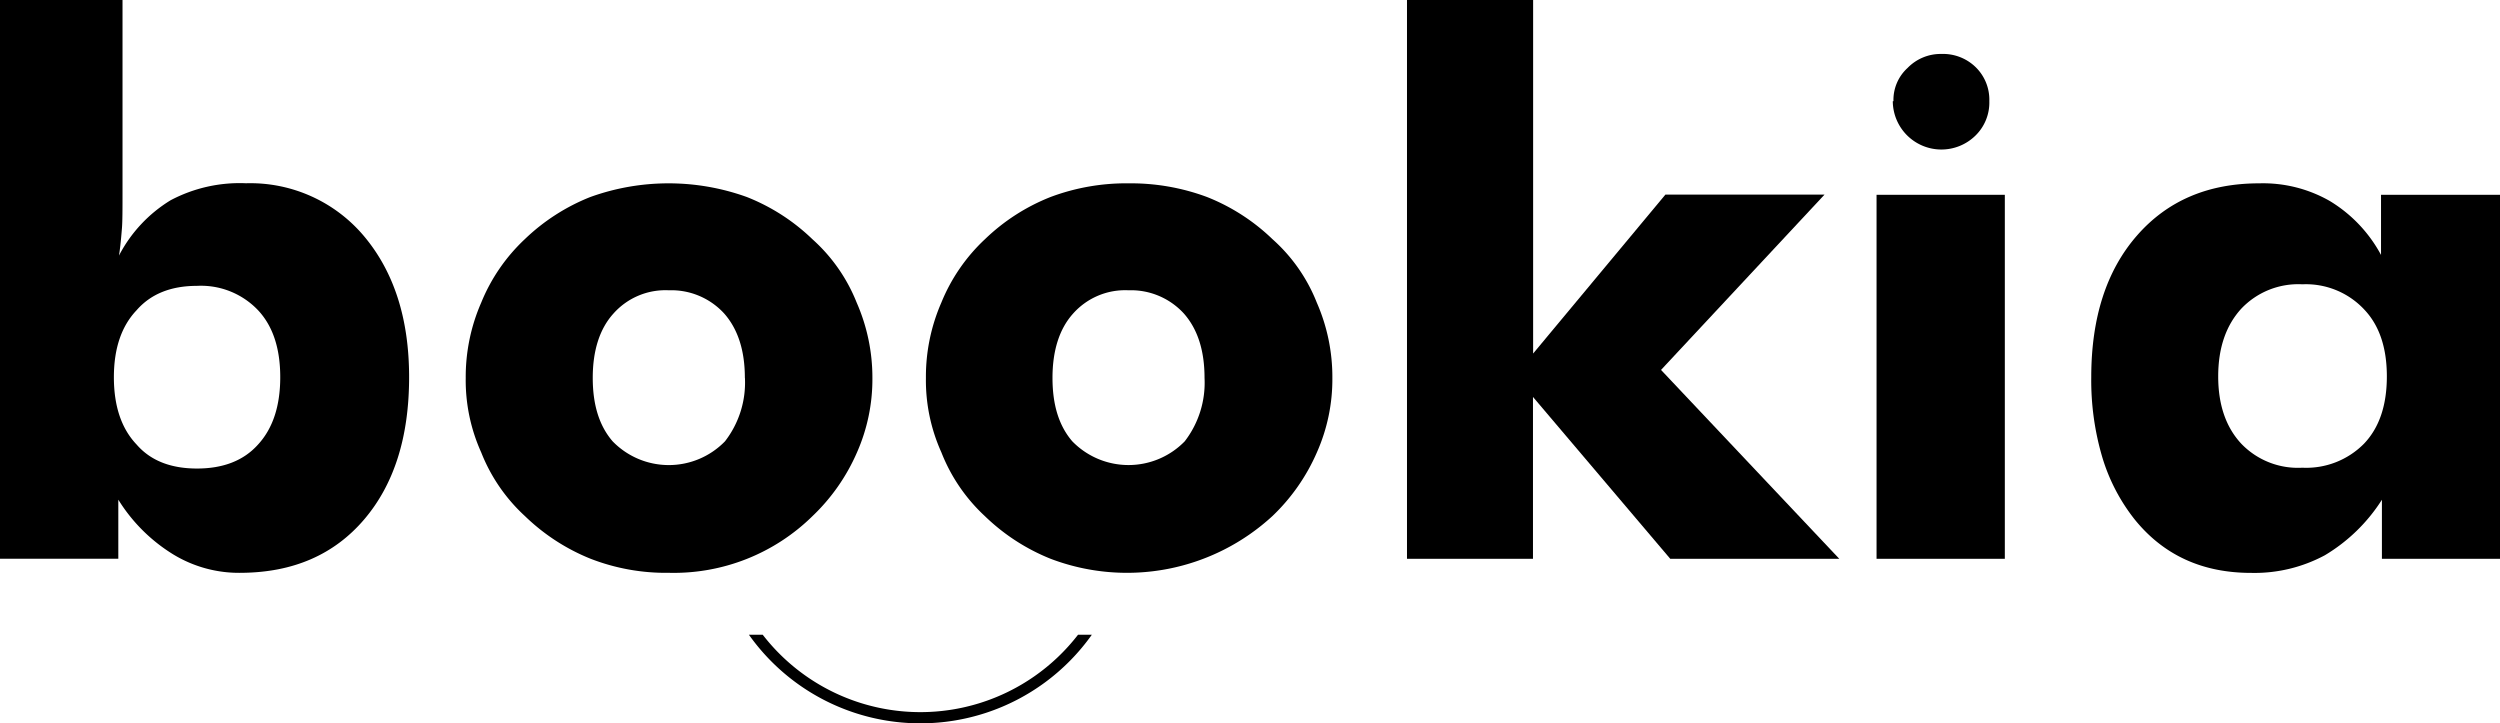 <svg xmlns="http://www.w3.org/2000/svg" width="338.72" height="98.003" viewBox="0 0 338.72 98.003">
  <g id="Group_2" transform="translate(0 0.02)">
    <path id="Path_1" d="M152.86,120a27,27,0,0,1-42.72,0h-1.87a28.48,28.48,0,0,0,46.46,0Z" transform="translate(-6.8 -34.02)"/>
    <path id="Path_2" d="M6.8,34H23.4V59.83c0,2.54,0,4.29-.09,5.23-.13,1.66-.27,2.85-.39,3.57a19.05,19.05,0,0,1,7-7.5,20,20,0,0,1,10.21-2.3,20.12,20.12,0,0,1,16,7.18q6.1,7.27,6.1,19.09,0,12.15-6.1,19.29t-16.61,7.22a17.14,17.14,0,0,1-9.24-2.49,22.76,22.76,0,0,1-7.45-7.42v8H6.8ZM22.23,85.1q0,5.89,3.07,9.12,2.82,3.26,8.19,3.26t8.28-3.26q3-3.27,3-9.12t-3-9.06a10.66,10.66,0,0,0-8.28-3.31q-5.31,0-8.19,3.31-3.07,3.23-3.07,9.08Z" transform="translate(-6.8 -34.02)"/>
    <path id="Path_3" d="M125,85.2a24.55,24.55,0,0,1-2.09,10.1,26.5,26.5,0,0,1-6,8.6,26.81,26.81,0,0,1-19.48,7.71,28.19,28.19,0,0,1-10.6-1.9,27.53,27.53,0,0,1-8.91-5.79A23.29,23.29,0,0,1,72,95.3a23.74,23.74,0,0,1-2.1-10.1A25.11,25.11,0,0,1,72,75a24.35,24.35,0,0,1,5.9-8.59,27.34,27.34,0,0,1,8.89-5.72,31.26,31.26,0,0,1,21.19,0,27.13,27.13,0,0,1,8.89,5.72,22.83,22.83,0,0,1,6,8.59A25.27,25.27,0,0,1,125,85.2Zm-17.28,0q0-5.52-2.78-8.7a9.7,9.7,0,0,0-7.52-3.17A9.42,9.42,0,0,0,89.9,76.5c-1.86,2.06-2.79,5-2.79,8.7s.9,6.51,2.69,8.59a10.61,10.61,0,0,0,15.23,0,13,13,0,0,0,2.7-8.59Z" transform="translate(-6.8 -34.02)"/>
    <path id="Path_4" d="M187.32,85.2a24.4,24.4,0,0,1-2.1,10.1,26.5,26.5,0,0,1-6,8.6,29.09,29.09,0,0,1-30.07,5.81,27.47,27.47,0,0,1-8.92-5.79,23.41,23.41,0,0,1-5.88-8.62,23.74,23.74,0,0,1-2.1-10.1A25.11,25.11,0,0,1,134.34,75a24.25,24.25,0,0,1,5.91-8.59,27.13,27.13,0,0,1,8.89-5.72,29.21,29.21,0,0,1,10.59-1.85,29.54,29.54,0,0,1,10.6,1.85,27.19,27.19,0,0,1,8.88,5.72,22.61,22.61,0,0,1,6,8.59A25.11,25.11,0,0,1,187.32,85.2ZM170,85.2c0-3.68-.92-6.58-2.78-8.7a9.7,9.7,0,0,0-7.52-3.17,9.43,9.43,0,0,0-7.52,3.17c-1.85,2.06-2.78,5-2.78,8.7s.89,6.51,2.68,8.59a10.63,10.63,0,0,0,15.24,0A13,13,0,0,0,170,85.2Z" transform="translate(-6.8 -34.02)"/>
    <path id="Path_5" d="M197.43,109.71V34h17.09V81.9l17.92-21.53H254L231.85,84.12,256,109.71H233.1L214.5,87.78v21.93Z" transform="translate(-6.8 -34.02)"/>
    <path id="Path_6" d="M261.05,109.71V60.39h17.38v49.32Zm2.2-62h.09a5.86,5.86,0,0,1,1.91-4.5,6.25,6.25,0,0,1,4.59-1.9,6.33,6.33,0,0,1,4.66,1.81,6.16,6.16,0,0,1,1.83,4.59,6.25,6.25,0,0,1-1.9,4.68,6.585,6.585,0,0,1-11.18-4.69Z" transform="translate(-6.8 -34.02)"/>
    <path id="Path_7" d="M345.52,60.39v49.32h-16v-8a23.29,23.29,0,0,1-7.73,7.52,20.13,20.13,0,0,1-10,2.39q-9.9,0-15.75-7.22a25.251,25.251,0,0,1-4.39-8.4,36.751,36.751,0,0,1-1.51-10.89q0-12.1,6.19-19.19t16.59-7.08a18.2,18.2,0,0,1,9.55,2.4,19.06,19.06,0,0,1,6.93,7.3V60.39ZM330.19,85q0-5.85-3.07-9.07a10.81,10.81,0,0,0-8.38-3.41,10.63,10.63,0,0,0-8.28,3.31q-3.12,3.42-3.12,9.17t3.12,9.11a10.641,10.641,0,0,0,8.28,3.26,11,11,0,0,0,8.36-3.26Q330.19,90.87,330.19,85Z" transform="translate(-6.8 -34.02)"/>
  </g>
</svg>